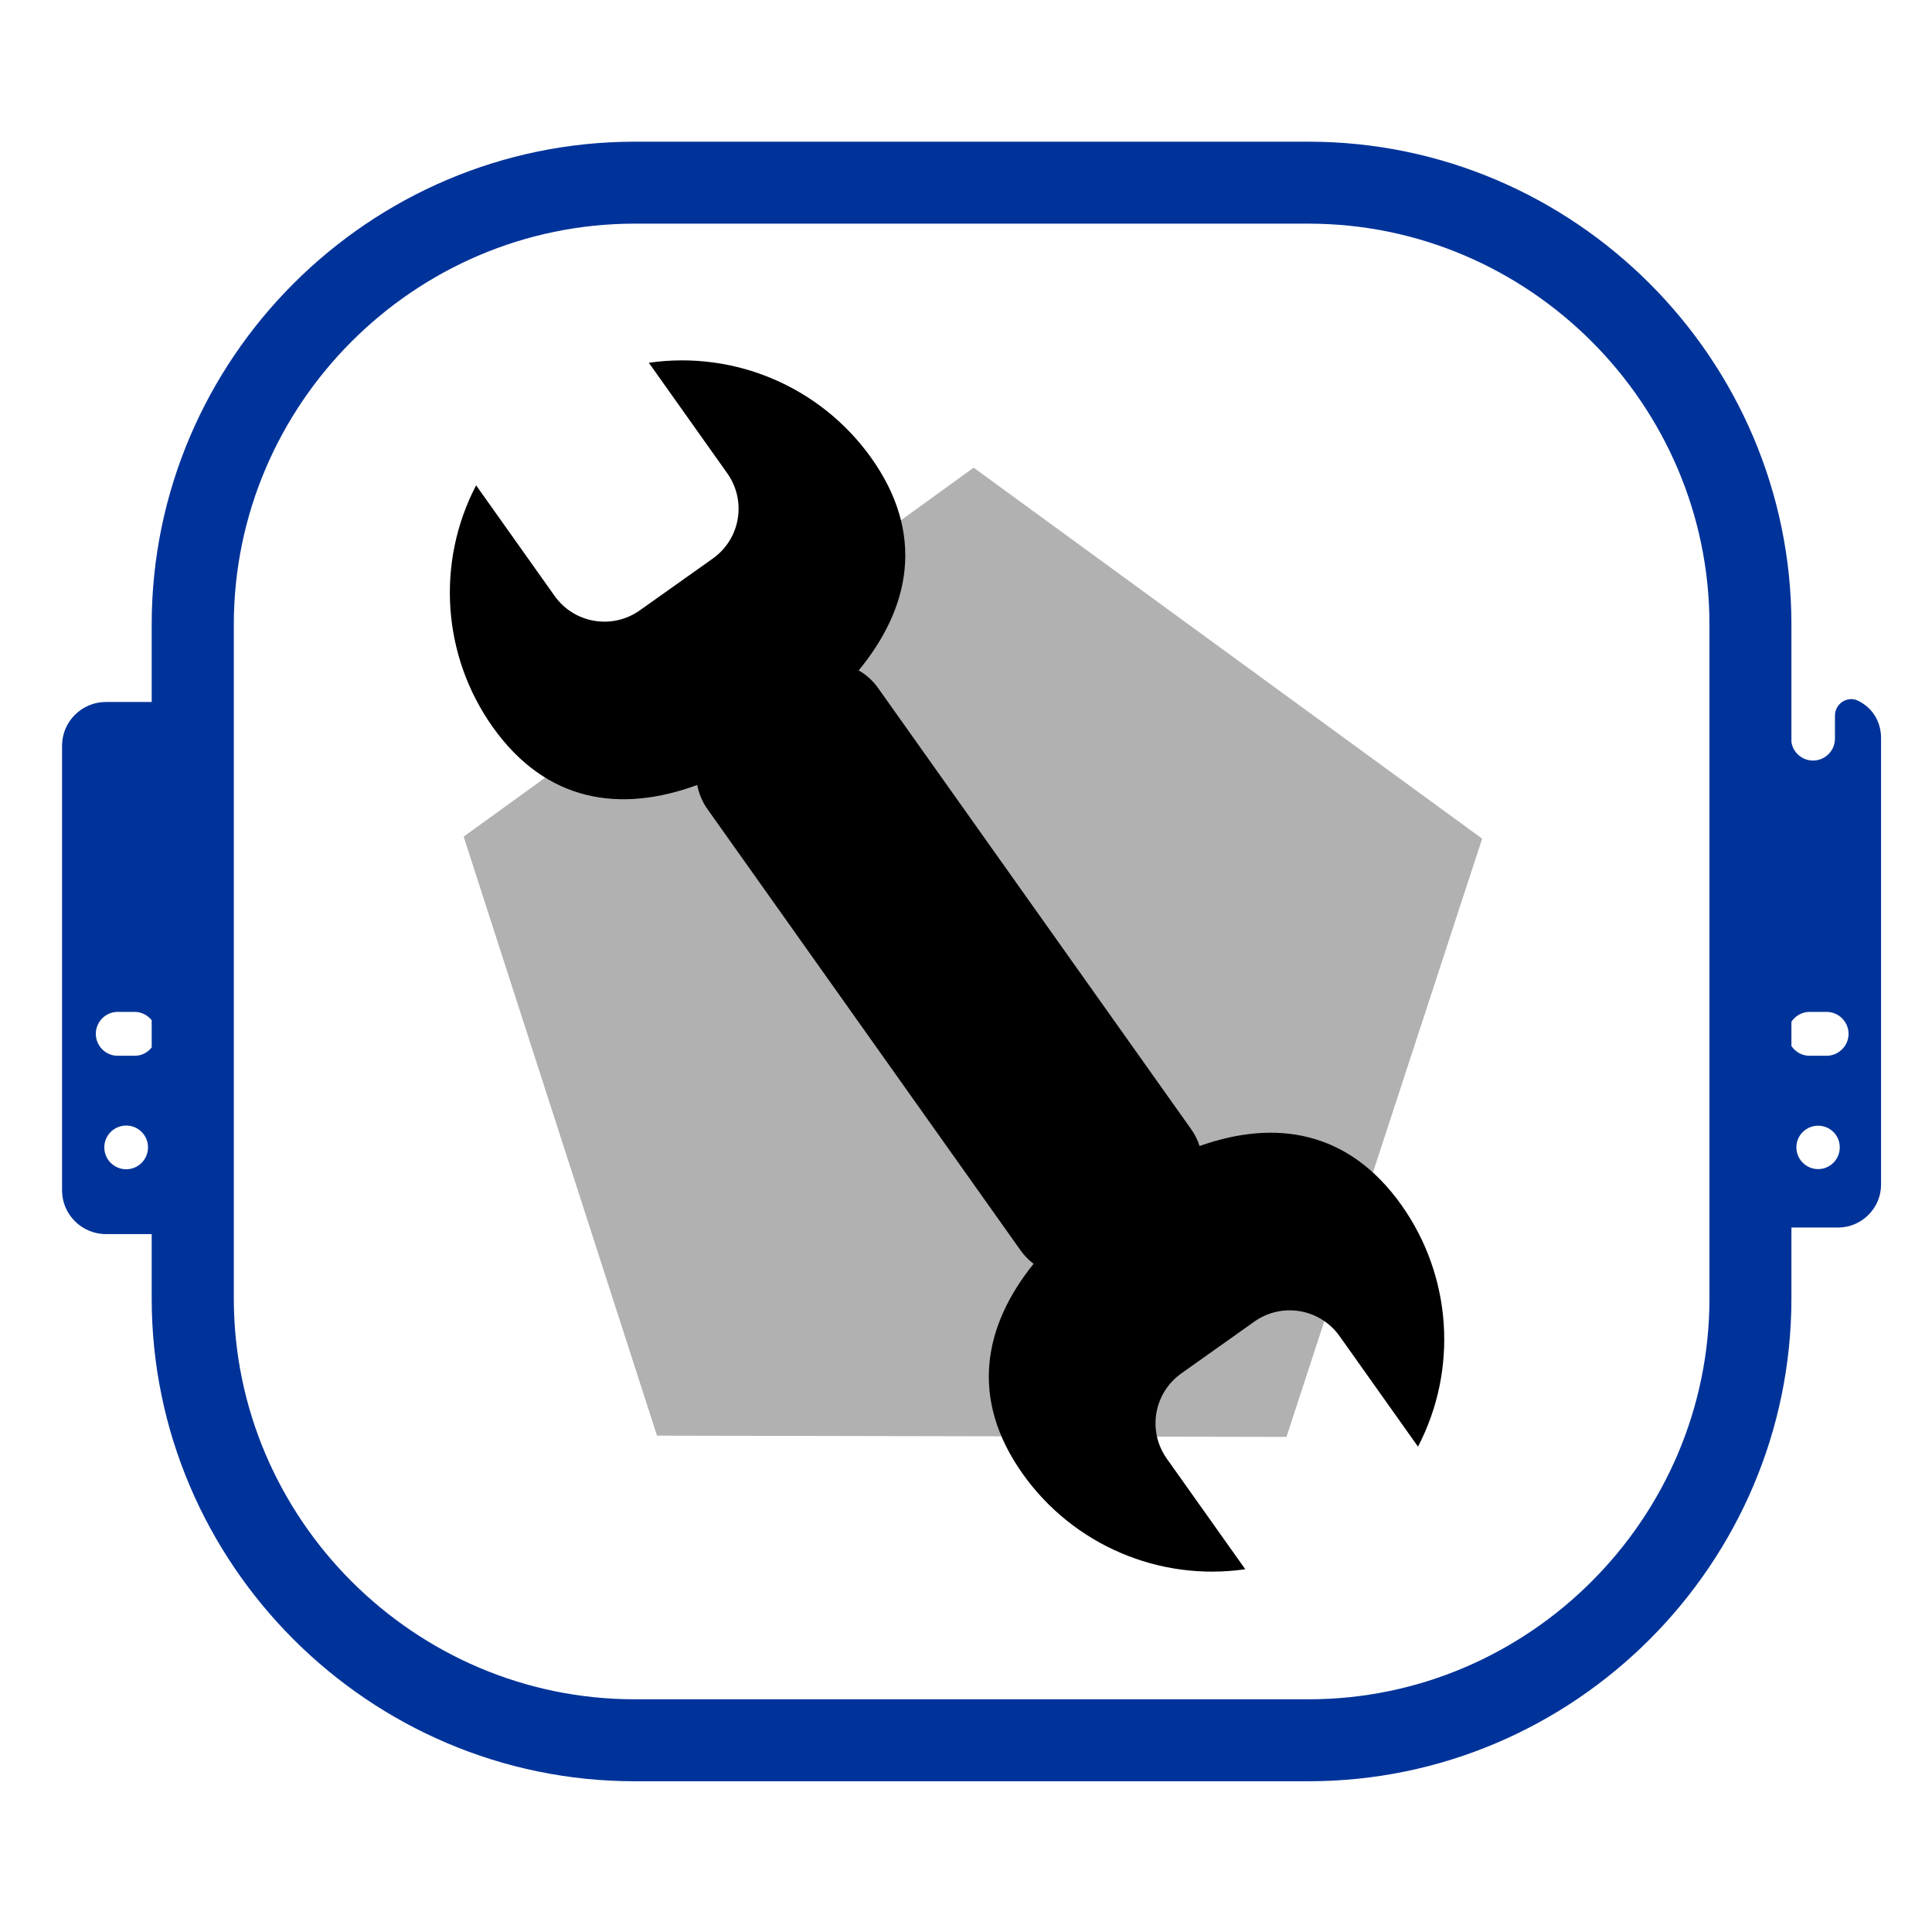 <?xml version="1.0" encoding="UTF-8" standalone="no"?>
<svg
   xml:space="preserve"
   width="100mm"
   height="100mm"
   version="1.1"
   style="clip-rule:evenodd;fill-rule:evenodd;image-rendering:optimizeQuality;shape-rendering:geometricPrecision;text-rendering:geometricPrecision"
   viewBox="0 0 15109 15109.485"
   id="svg5"
   sodipodi:docname="break_apart_fill.svg"
   inkscape:version="1.4 (e7c3feb100, 2024-10-09)"
   xmlns:inkscape="http://www.inkscape.org/namespaces/inkscape"
   xmlns:sodipodi="http://sodipodi.sourceforge.net/DTD/sodipodi-0.dtd"
   xmlns="http://www.w3.org/2000/svg"
   xmlns:svg="http://www.w3.org/2000/svg"><defs
   id="defs1" /><sodipodi:namedview
   id="namedview5"
   pagecolor="#ffffff"
   bordercolor="#000000"
   borderopacity="0.25"
   inkscape:showpageshadow="2"
   inkscape:pageopacity="0.0"
   inkscape:pagecheckerboard="0"
   inkscape:deskcolor="#d1d1d1"
   inkscape:document-units="mm"
   inkscape:zoom="1.0097187"
   inkscape:cx="126.27279"
   inkscape:cy="215.90172"
   inkscape:window-width="1920"
   inkscape:window-height="1131"
   inkscape:window-x="0"
   inkscape:window-y="32"
   inkscape:window-maximized="1"
   inkscape:current-layer="Layer_x0020_1"
   showgrid="false" />
 <g
   id="Layer_x0020_1"
   inkscape:label="Layer 1"
   inkscape:groupmode="layer">
  <g
   id="g6"
   transform="matrix(3.722,0,0,3.722,-40581.951,-41363.2)"
   style="opacity:1;stroke-width:0.269"><path
     class="fil1"
     d="M 14667.311,12672.251 C 14670.674,12694.45 14689.847,12711.269 14712.719,12711.269 V 12711.269 C 14737.947,12711.269 14758.801,12690.75 14758.801,12665.186 V 12616.75 C 14758.801,12604.305 14764.856,12593.877 14775.283,12587.15 14786.047,12580.759 14798.492,12580.423 14809.256,12586.478 14837.174,12600.941 14855.674,12628.523 14855.674,12664.514 V 13602.296 C 14855.674,13651.741 14814.974,13692.441 14765.528,13692.441 H 14667.311 V 13841.45 C 14667.311,14399.478 14210.865,14855.923 13652.837,14855.923 H 12236.746 C 11678.719,14855.923 11221.937,14399.478 11221.937,13841.45 V 13706.232 H 11125.737 C 11074.946,13706.232 11033.573,13664.86 11033.573,13614.405 V 12679.986 C 11033.573,12629.532 11074.946,12588.159 11125.737,12588.159 H 11221.937 V 12425.359 C 11221.937,11867.331 11678.719,11410.886 12236.746,11410.886 H 13652.837 C 14210.865,11410.886 14667.311,11867.331 14667.311,12425.359 Z M 11150.292,13239.359 H 11186.282 C 11200.746,13239.359 11213.528,13246.423 11221.937,13256.85 V 13314.032 C 11213.528,13324.796 11200.746,13331.523 11186.282,13331.523 H 11150.292 C 11125.065,13331.523 11104.546,13310.669 11104.546,13285.441 V 13285.441 C 11104.546,13260.214 11125.065,13239.359 11150.292,13239.359 Z M 11168.455,13478.177 C 11193.683,13478.177 11214.201,13498.696 11214.201,13523.923 11214.201,13549.486 11193.683,13570.005 11168.455,13570.005 11142.892,13570.005 11122.374,13549.486 11122.374,13523.923 11122.374,13498.696 11142.892,13478.177 11168.455,13478.177 Z M 14705.319,13239.359 H 14741.311 C 14766.538,13239.359 14787.392,13260.214 14787.392,13285.441 V 13285.441 C 14787.392,13310.669 14766.538,13331.523 14741.311,13331.523 H 14705.319 C 14689.51,13331.523 14675.719,13323.45 14667.311,13311.005 V 13259.877 C 14675.719,13247.769 14689.51,13239.359 14705.319,13239.359 Z M 14723.483,13478.514 C 14748.711,13478.514 14768.892,13498.696 14768.892,13523.923 14768.892,13549.15 14748.711,13569.669 14723.483,13569.669 14698.256,13569.669 14677.738,13549.15 14677.738,13523.923 14677.738,13498.696 14698.256,13478.514 14723.483,13478.514 Z M 12236.746,11583.104 C 11773.91,11583.104 11394.492,11962.523 11394.492,12425.359 V 13841.45 C 11394.492,14304.287 11773.91,14683.706 12236.746,14683.706 H 13652.837 C 14115.674,14683.706 14495.093,14304.287 14495.093,13841.45 V 12425.359 C 14495.093,11962.523 14115.674,11583.104 13652.837,11583.104 Z"
     id="path1"
     style="fill:#003399;stroke:none;stroke-width:10.74;stroke-dasharray:none"
     sodipodi:nodetypes="cssssccssscsssscsssscsssscssccssssssssssssssssccsssssssssssssss" /></g>
 <g
   id="g7"
   transform="matrix(134.26,0,0,134.26,1539.079,2536.429)"><path
     sodipodi:type="star"
     style="opacity:1;fill:#b1b1b1;fill-opacity:1;stroke-width:3;stroke-linecap:round"
     id="path6"
     inkscape:flatsided="true"
     sodipodi:sides="5"
     sodipodi:cx="12.634597"
     sodipodi:cy="26.755617"
     sodipodi:r1="31.189751"
     sodipodi:r2="25.233038"
     sodipodi:arg1="0.94445273"
     sodipodi:arg2="1.5727713"
     inkscape:rounded="0"
     inkscape:randomized="0"
     d="M 30.918,52.025 -5.748,51.952 -17.01,17.059 12.696,-4.434 42.317,17.176 Z"
     inkscape:transform-center-x="-0.019034755"
     inkscape:transform-center-y="-2.9602472"
     transform="translate(32.553,12.783)" /><path
     id="path5"
     style="opacity:1;stroke-width:3;stroke-linecap:round"
     d="M 16.268,9.378 C 13.924,13.878 14.297,19.312 17.232,23.451 20.362,27.861 24.688,28.471 29.149,26.833 29.241,27.325 29.436,27.805 29.745,28.241 L 47.982,53.941 C 48.2,54.248 48.457,54.509 48.741,54.725 45.809,58.365 45.014,62.601 48.107,66.959 51.044,71.097 56.05,73.242 61.072,72.516 L 56.505,66.081 C 55.361,64.469 55.738,62.251 57.35,61.107 L 61.593,58.096 C 63.205,56.952 65.423,57.329 66.567,58.941 L 71.133,65.375 C 73.476,60.875 73.104,55.442 70.169,51.303 67.076,46.946 62.816,46.297 58.411,47.863 58.302,47.523 58.14,47.194 57.922,46.887 L 39.685,21.187 C 39.376,20.751 38.987,20.409 38.553,20.16 41.572,16.49 42.424,12.205 39.295,7.795 36.357,3.658 31.351,1.513 26.33,2.239 L 30.896,8.674 C 32.04,10.285 31.663,12.503 30.051,13.647 L 25.808,16.658 C 24.196,17.802 21.978,17.425 20.835,15.813 Z" /></g></g>
</svg>

